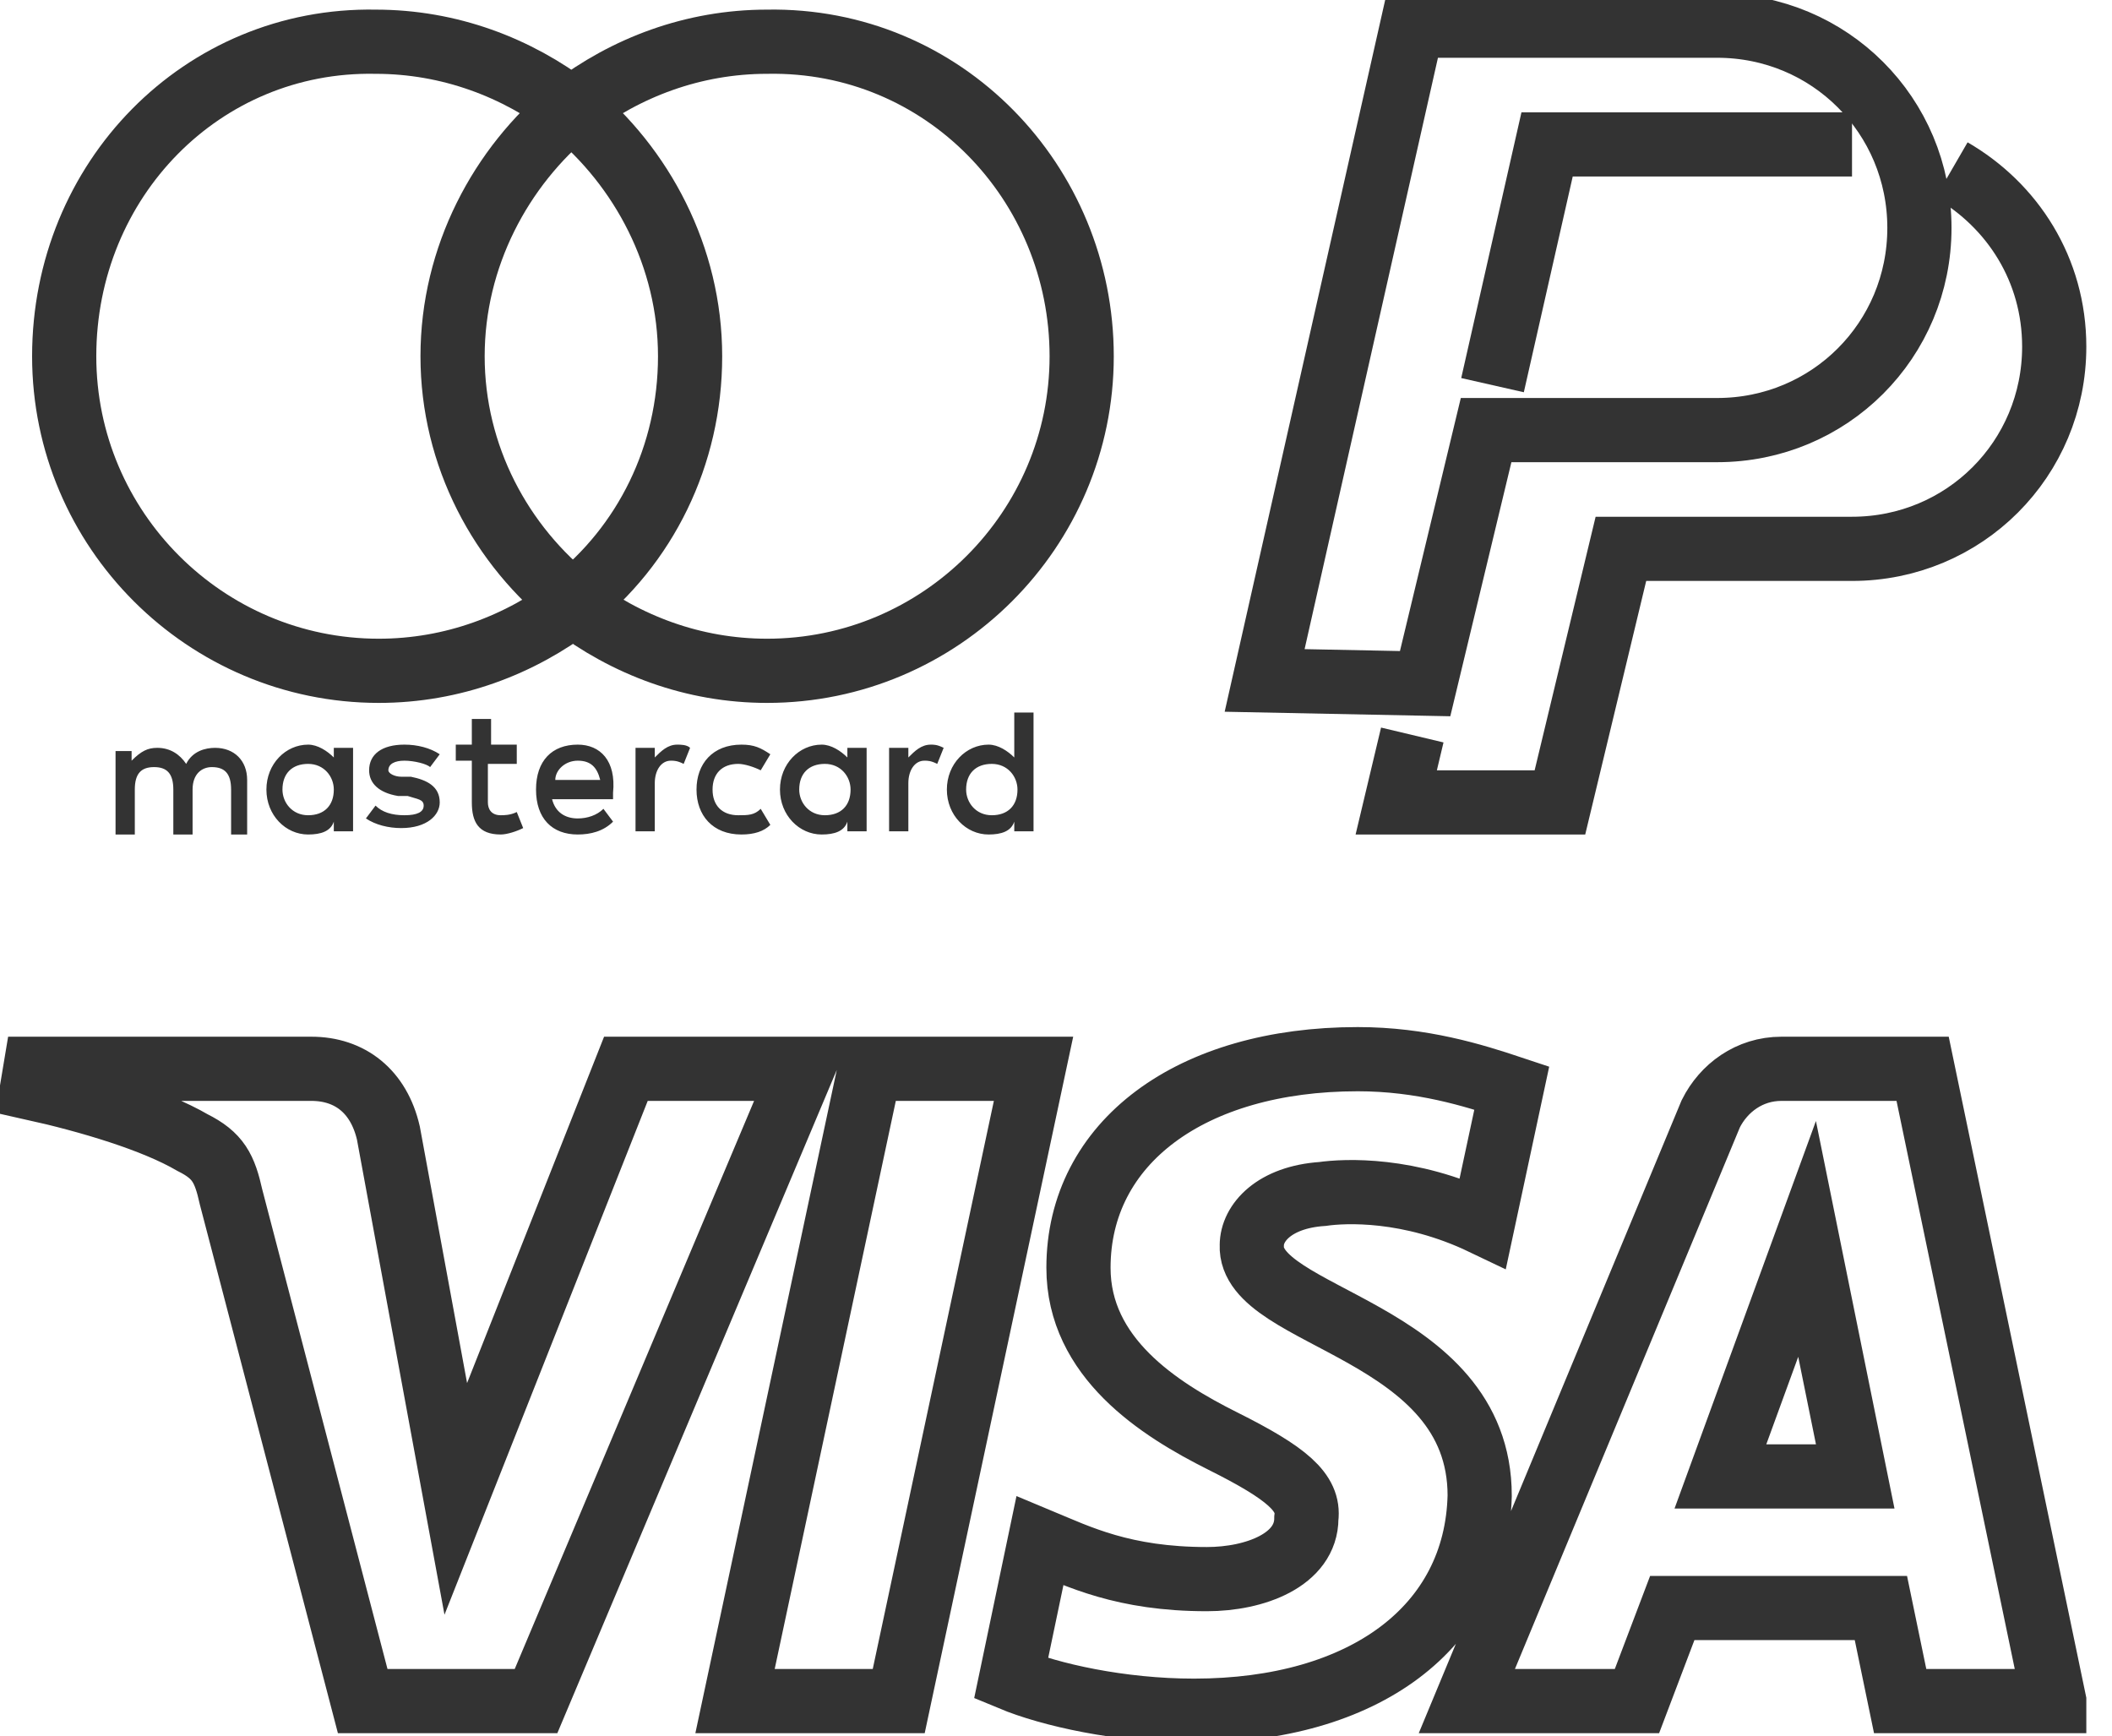 <?xml version="1.0" encoding="utf-8"?>
<!-- Generator: Adobe Illustrator 20.1.0, SVG Export Plug-In . SVG Version: 6.00 Build 0)  -->
<svg version="1.1" id="Слой_1" xmlns="http://www.w3.org/2000/svg" xmlns:xlink="http://www.w3.org/1999/xlink" x="0px" y="0px"
	 viewBox="0 0 65.8 54.1" style="enable-background:new 0 0 65.8 54.1;" xml:space="preserve">
<style type="text/css">
	.st0{clip-path:url(#SVGID_2_);}
	.st1{fill:none;stroke:#333333;stroke-width:2;stroke-miterlimit:10;}
	.st2{fill:#333333;}
</style>
<g>
	<defs>
		<rect id="SVGID_1_" width="65" height="54.1"/>
	</defs>
	<clipPath id="SVGID_2_">
		<use xlink:href="#SVGID_1_"  style="overflow:visible;"/>
	</clipPath>
	<g class="st0">
		<path class="st1" d="M39.4,21.2l4.6-20.4h9.5c3.5,0,6.3,2.8,6.3,6.3s-2.8,6.3-6.3,6.3h-7.2l-1.9,7.9L39.4,21.2L39.4,21.2z"/>
		<path class="st1" d="M60.8,5.3c1.9,1.1,3.2,3.1,3.2,5.5c0,3.5-2.8,6.3-6.3,6.3h-7.2l-1.9,7.9h-5.1l0.5-2.1"/>
		<path class="st1" d="M46.5,12l1.7-7.5h9.5"/>
		<path class="st1" d="M33.6,39.5c0,2.8,2.5,4.4,4.5,5.4c2,1,2.7,1.6,2.6,2.4c0,1.3-1.6,1.9-3.1,1.9c-2.6,0-4-0.7-5.2-1.2l-0.9,4.3
			c1.2,0.5,3.4,1,5.7,1c5.3,0,8.8-2.6,8.9-6.7c0-5.2-7.2-5.5-7.1-7.8c0-0.7,0.7-1.5,2.2-1.6c0.7-0.1,2.7-0.2,5,0.9l0.9-4.2
			c-1.2-0.4-2.8-0.9-4.8-0.9C37.1,33,33.6,35.6,33.6,39.5z M55.5,33.3c-1,0-1.8,0.6-2.2,1.4L45.7,53h5.3l1.1-2.9h6.5l0.6,2.9H64
			l-4.1-19.7H55.5L55.5,33.3z M56.3,38.6l1.5,7.4h-4.2L56.3,38.6z M27.1,33.3L22.9,53H28l4.2-19.7H27.1L27.1,33.3z M19.5,33.3
			l-5.3,13.4l-2.1-11.4c-0.3-1.3-1.2-2-2.4-2H1.1L1,33.9c1.8,0.4,3.8,1,5,1.7c0.8,0.4,1,0.8,1.2,1.7L11.3,53h5.4l8.3-19.7H19.5z"/>
		<path class="st2" d="M7.7,25.9v-1.6c0-0.6-0.4-1-1-1c-0.3,0-0.7,0.1-0.9,0.5c-0.2-0.3-0.5-0.5-0.9-0.5c-0.3,0-0.5,0.1-0.8,0.4
			v-0.3H3.6v2.6h0.6v-1.4c0-0.5,0.2-0.7,0.6-0.7c0.4,0,0.6,0.2,0.6,0.7v1.4h0.6v-1.4c0-0.5,0.3-0.7,0.6-0.7c0.4,0,0.6,0.2,0.6,0.7
			v1.4H7.7z M16.2,23.2h-0.9v-0.8h-0.6v0.8h-0.5v0.5h0.5V25c0,0.6,0.2,1,0.9,1c0.2,0,0.5-0.1,0.7-0.2l-0.2-0.5
			c-0.2,0.1-0.4,0.1-0.5,0.1c-0.3,0-0.4-0.2-0.4-0.4v-1.2h0.9V23.2z M21.1,23.2c-0.3,0-0.5,0.2-0.7,0.4v-0.3h-0.6v2.6h0.6v-1.5
			c0-0.4,0.2-0.7,0.5-0.7c0.1,0,0.2,0,0.4,0.1l0.2-0.5C21.4,23.2,21.2,23.2,21.1,23.2z M13.7,23.5c-0.3-0.2-0.7-0.3-1.1-0.3
			c-0.7,0-1.1,0.3-1.1,0.8c0,0.4,0.3,0.7,0.9,0.8l0.3,0c0.3,0.1,0.5,0.1,0.5,0.3c0,0.2-0.2,0.3-0.6,0.3c-0.4,0-0.7-0.1-0.9-0.3
			l-0.3,0.4c0.3,0.2,0.7,0.3,1.1,0.3c0.8,0,1.2-0.4,1.2-0.8c0-0.5-0.4-0.7-0.9-0.8l-0.3,0c-0.2,0-0.4-0.1-0.4-0.2
			c0-0.2,0.2-0.3,0.5-0.3c0.3,0,0.7,0.1,0.8,0.2L13.7,23.5z M29,23.2c-0.3,0-0.5,0.2-0.7,0.4v-0.3h-0.6v2.6h0.6v-1.5
			c0-0.4,0.2-0.7,0.5-0.7c0.1,0,0.2,0,0.4,0.1l0.2-0.5C29.2,23.2,29.1,23.2,29,23.2z M21.7,24.6c0,0.8,0.5,1.4,1.4,1.4
			c0.4,0,0.7-0.1,0.9-0.3l-0.3-0.5c-0.2,0.2-0.4,0.2-0.7,0.2c-0.5,0-0.8-0.3-0.8-0.8c0-0.5,0.3-0.8,0.8-0.8c0.2,0,0.5,0.1,0.7,0.2
			l0.3-0.5c-0.3-0.2-0.5-0.3-0.9-0.3C22.2,23.2,21.7,23.8,21.7,24.6z M27,24.6v-1.3h-0.6v0.3c-0.2-0.2-0.5-0.4-0.8-0.4
			c-0.7,0-1.3,0.6-1.3,1.4c0,0.8,0.6,1.4,1.3,1.4c0.4,0,0.7-0.1,0.8-0.4v0.3H27V24.6z M24.9,24.6c0-0.5,0.3-0.8,0.8-0.8
			c0.5,0,0.8,0.4,0.8,0.8c0,0.5-0.3,0.8-0.8,0.8C25.2,25.4,24.9,25,24.9,24.6z M18,23.2c-0.8,0-1.3,0.5-1.3,1.4s0.5,1.4,1.3,1.4
			c0.4,0,0.8-0.1,1.1-0.4l-0.3-0.4c-0.2,0.2-0.5,0.3-0.8,0.3c-0.4,0-0.7-0.2-0.8-0.6h1.9v-0.2C19.2,23.7,18.7,23.2,18,23.2z
			 M18,23.7c0.4,0,0.6,0.2,0.7,0.6h-1.4C17.3,24,17.6,23.7,18,23.7z M32.2,24.6v-2.4h-0.6v1.4c-0.2-0.2-0.5-0.4-0.8-0.4
			c-0.7,0-1.3,0.6-1.3,1.4c0,0.8,0.6,1.4,1.3,1.4c0.4,0,0.7-0.1,0.8-0.4v0.3h0.6V24.6z M30.1,24.6c0-0.5,0.3-0.8,0.8-0.8
			c0.5,0,0.8,0.4,0.8,0.8c0,0.5-0.3,0.8-0.8,0.8C30.4,25.4,30.1,25,30.1,24.6z M11,24.6v-1.3h-0.6v0.3c-0.2-0.2-0.5-0.4-0.8-0.4
			c-0.7,0-1.3,0.6-1.3,1.4c0,0.8,0.6,1.4,1.3,1.4c0.4,0,0.7-0.1,0.8-0.4v0.3H11V24.6z M8.8,24.6c0-0.5,0.3-0.8,0.8-0.8
			c0.5,0,0.8,0.4,0.8,0.8c0,0.5-0.3,0.8-0.8,0.8C9.1,25.4,8.8,25,8.8,24.6z"/>
		<path class="st1" d="M14.1,11.1c0-3.1,1.5-5.9,3.7-7.7c-1.7-1.3-3.8-2.1-6.1-2.1C6.3,1.2,2,5.6,2,11.1c0,5.4,4.4,9.8,9.8,9.8
			c2.3,0,4.4-0.8,6.1-2.1C15.6,17,14.1,14.2,14.1,11.1z"/>
		<path class="st1" d="M33.7,11.1c0,5.4-4.4,9.8-9.8,9.8c-2.3,0-4.4-0.8-6.1-2.1c2.3-1.8,3.7-4.6,3.7-7.7c0-3.1-1.5-5.9-3.7-7.7
			c1.7-1.3,3.8-2.1,6.1-2.1C29.4,1.2,33.7,5.7,33.7,11.1z"/>
	</g>
</g>
</svg>
